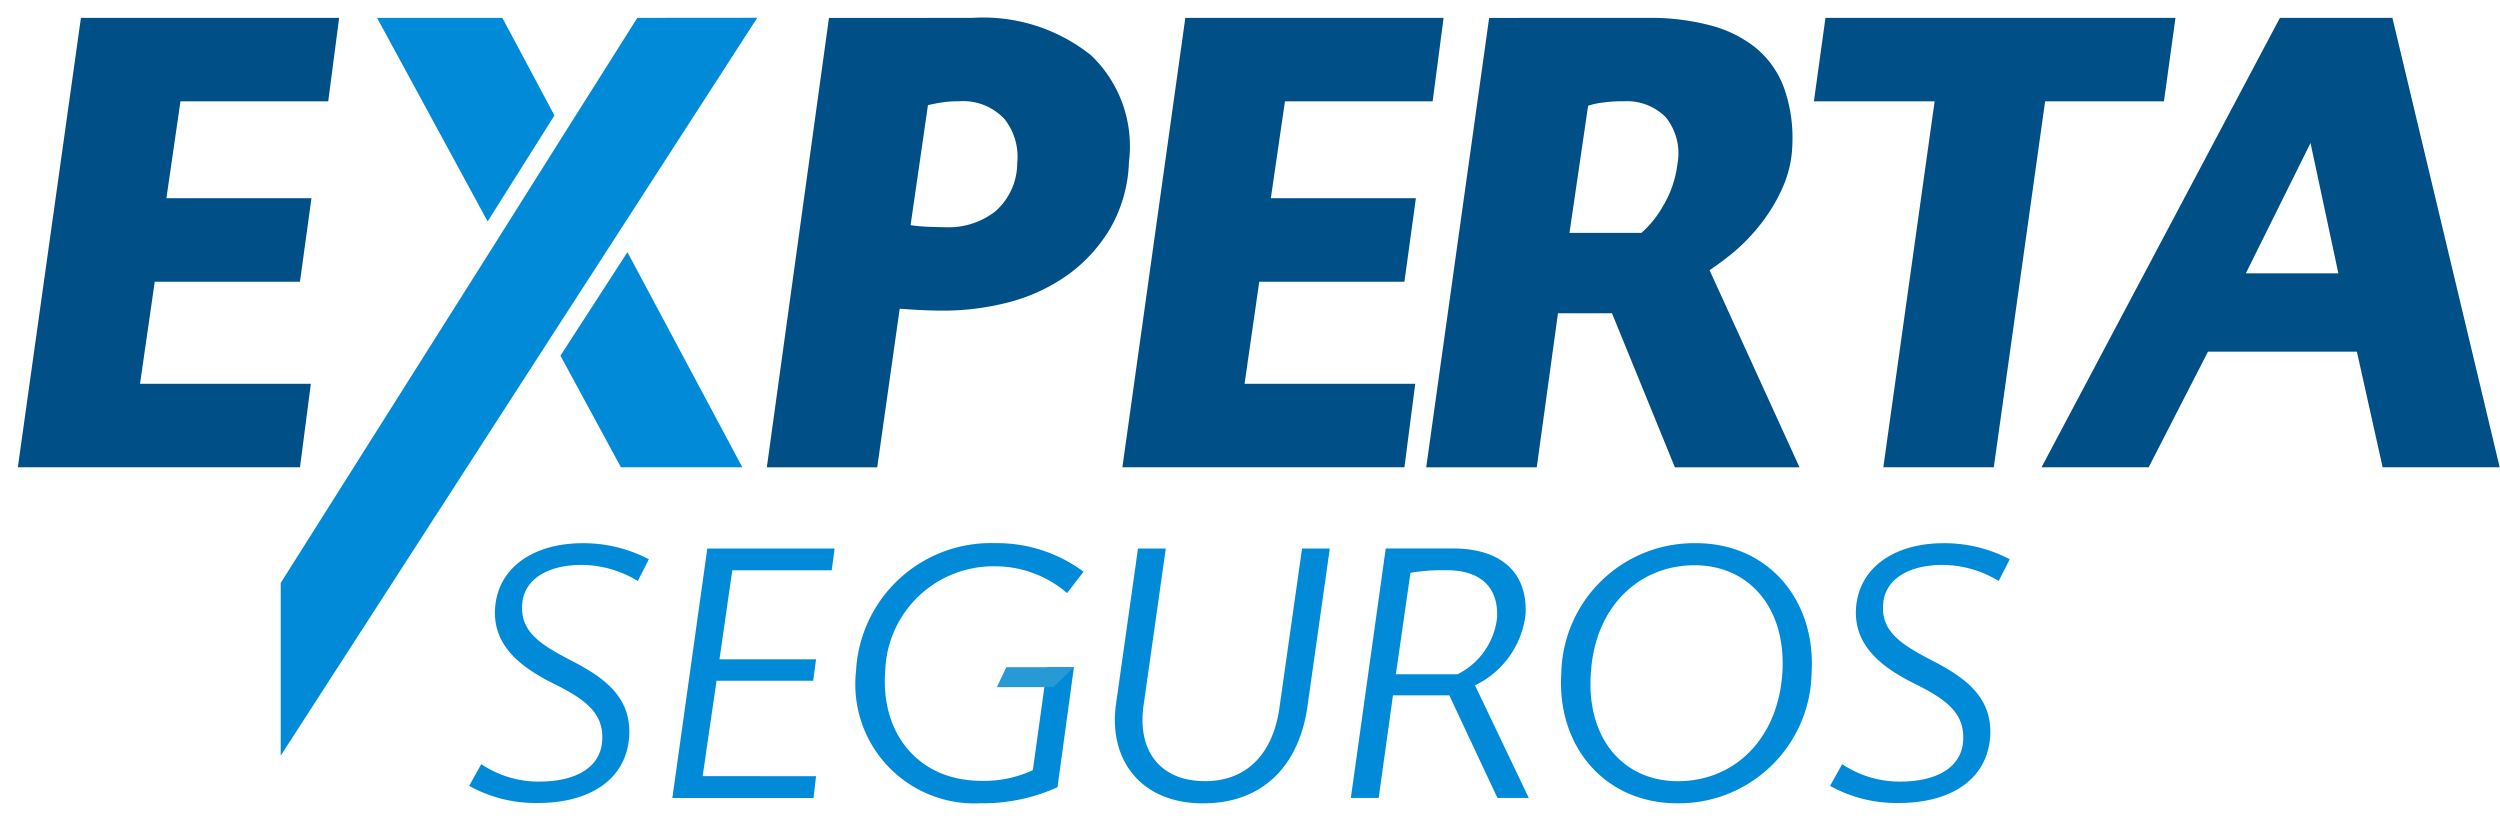 <svg xmlns="http://www.w3.org/2000/svg" width="134" height="44" viewBox="0 0 134 44">
    <g fill="none" fill-rule="nonzero">
        <path fill="#004F87" d="M16.662 20.571l-.583 4.475H.956L4.338.956h13.84l-.585 4.474h-7.92l-.754 5.193h7.775l-.616 4.478H8.294l-.789 5.47zM52.112.958a9.257 9.257 0 0 1 6.374 2.01 6.738 6.738 0 0 1 2.027 5.696 7.657 7.657 0 0 1-.977 3.53 8.228 8.228 0 0 1-2.242 2.495 9.652 9.652 0 0 1-3.115 1.483c-1.19.32-2.415.48-3.647.478-.325 0-.706-.01-1.148-.03-.442-.02-.832-.05-1.16-.073l-1.205 8.501h-5.917L44.432.963l7.68-.005zM48.807 12.07c.338.047.678.077 1.019.088.356.01.654.022.91.022a4.054 4.054 0 0 0 2.6-.84 3.448 3.448 0 0 0 1.187-2.589 3.256 3.256 0 0 0-.688-2.377 3.029 3.029 0 0 0-2.447-.944 5.46 5.46 0 0 0-.957.069 9.3 9.3 0 0 0-.693.138l-.931 6.433zM75.857 20.571l-.58 4.475H60.16L63.534.956h13.843L76.79 5.43h-7.916l-.757 5.193h7.775l-.615 4.478h-7.781l-.787 5.47zM88.395.957c1.078-.011 2.152.118 3.197.382.898.217 1.74.622 2.47 1.187a5.014 5.014 0 0 1 1.53 2.098c.36.984.523 2.029.48 3.075a6.076 6.076 0 0 1-.517 2.34 9.27 9.27 0 0 1-1.148 1.927 10.365 10.365 0 0 1-1.428 1.506c-.43.36-.88.698-1.347 1.01l4.822 10.567h-6.68l-3.372-8.258h-2.895l-1.137 8.258h-5.925L79.818.96l8.577-.003zm-4.27 11.526h3.855a5.491 5.491 0 0 0 1.12-1.375 5.702 5.702 0 0 0 .808-2.305 3.087 3.087 0 0 0-.619-2.515 2.926 2.926 0 0 0-2.242-.86 7.457 7.457 0 0 0-1.148.071c-.265.03-.525.087-.777.172l-.998 6.812zM115.988 5.43h-6.37l-2.751 19.616h-5.921l2.75-19.616h-6.471l.62-4.473h18.76zM126.33 18.848h-7.982l-3.178 6.196h-5.743L122.203.958h6.03l5.749 24.086h-6.273l-1.38-6.196zm-5.954-4.196h4.96l-1.492-6.988-3.468 6.988z"/>
        <path fill="#008AD8" d="M26.927.957H20.21l5.927 10.912 3.58-5.682zM33.282 25.046h6.508l-6.16-11.53-3.591 5.548zM34.16.957L30.245 7.16l-3.577 5.68-11.622 18.406v9.257l14.47-22.41 3.593-5.56L40.59.952zM34.186 31.14a5.87 5.87 0 0 0-3-.861c-1.875 0-3.097.8-3.193 2.08-.133 1.488.975 2.174 2.465 2.965 1.893.957 3.402 2.009 3.266 4.164-.17 2.366-2.216 3.57-4.947 3.552a7.302 7.302 0 0 1-3.63-.918l.648-1.164c.91.61 1.98.936 3.075.935 2.202 0 3.308-.896 3.404-2.137.116-1.454-.783-2.216-2.56-3.093-1.7-.845-3.35-2.01-3.174-4.128.191-2.195 2.16-3.418 4.668-3.418a7.533 7.533 0 0 1 3.57.86l-.592 1.163zM43.741 41.604l-.135 1.167h-7.568l1.874-13.37h6.823l-.154 1.165h-5.33l-.687 4.773h5.177l-.154 1.148h-5.18l-.744 5.114zM57.195 31.789a5.9 5.9 0 0 0-3.897-1.435 5.793 5.793 0 0 0-5.849 5.58c-.268 3.4 1.792 5.919 5.161 5.919a6.162 6.162 0 0 0 2.751-.574l.766-5.52h1.436l-.881 6.435a9.681 9.681 0 0 1-4.126.861 6.388 6.388 0 0 1-4.976-2 6.38 6.38 0 0 1-1.696-5.086 7.233 7.233 0 0 1 7.456-6.856 7.767 7.767 0 0 1 4.738 1.53l-.883 1.146zM60.996 29.402h1.49L61.283 37.9c-.305 2.407.957 3.97 3.307 3.97 2.313 0 3.668-1.563 3.993-3.97l1.206-8.498h1.488l-1.184 8.365c-.4 3.07-2.233 5.292-5.617 5.292-3.327 0-5.066-2.333-4.662-5.292l1.182-8.365zM77.891 29.398c2.449 0 3.977 1.189 3.882 3.498a4.83 4.83 0 0 1-2.713 3.838l2.883 6.037h-1.68l-2.58-5.5h-3.02l-.766 5.5h-1.492l1.871-13.373h3.615zm-3.073 6.744h3.303a3.864 3.864 0 0 0 2.122-3.038c.079-1.64-.898-2.54-2.693-2.54-.653-.015-1.306.03-1.95.136l-.782 5.442zM90.91 29.115c3.914 0 6.438 3.11 6.191 6.97a7.12 7.12 0 0 1-7.187 6.972c-3.938 0-6.478-3.094-6.228-6.972a7.112 7.112 0 0 1 7.223-6.97m-.977 12.757c2.982 0 5.353-2.2 5.601-5.787.23-3.534-1.818-5.788-4.7-5.788-2.982 0-5.352 2.217-5.563 5.788-.25 3.534 1.777 5.787 4.662 5.787M107.13 31.14a5.847 5.847 0 0 0-2.999-.861c-1.874 0-3.096.8-3.193 2.08-.132 1.488.977 2.174 2.467 2.965 1.891.957 3.404 2.009 3.268 4.164-.172 2.366-2.215 3.57-4.952 3.552a7.307 7.307 0 0 1-3.63-.918l.649-1.164c.91.61 1.982.935 3.078.935 2.201 0 3.307-.896 3.403-2.137.114-1.454-.784-2.216-2.564-3.093-1.699-.845-3.343-2.01-3.17-4.128.192-2.195 2.16-3.418 4.664-3.418a7.512 7.512 0 0 1 3.572.86l-.593 1.163z"/>
        <path fill="#2799D5" d="M57.56 35.761h-3.62l-.506 1.069h3.024"/>
    </g>
</svg>

